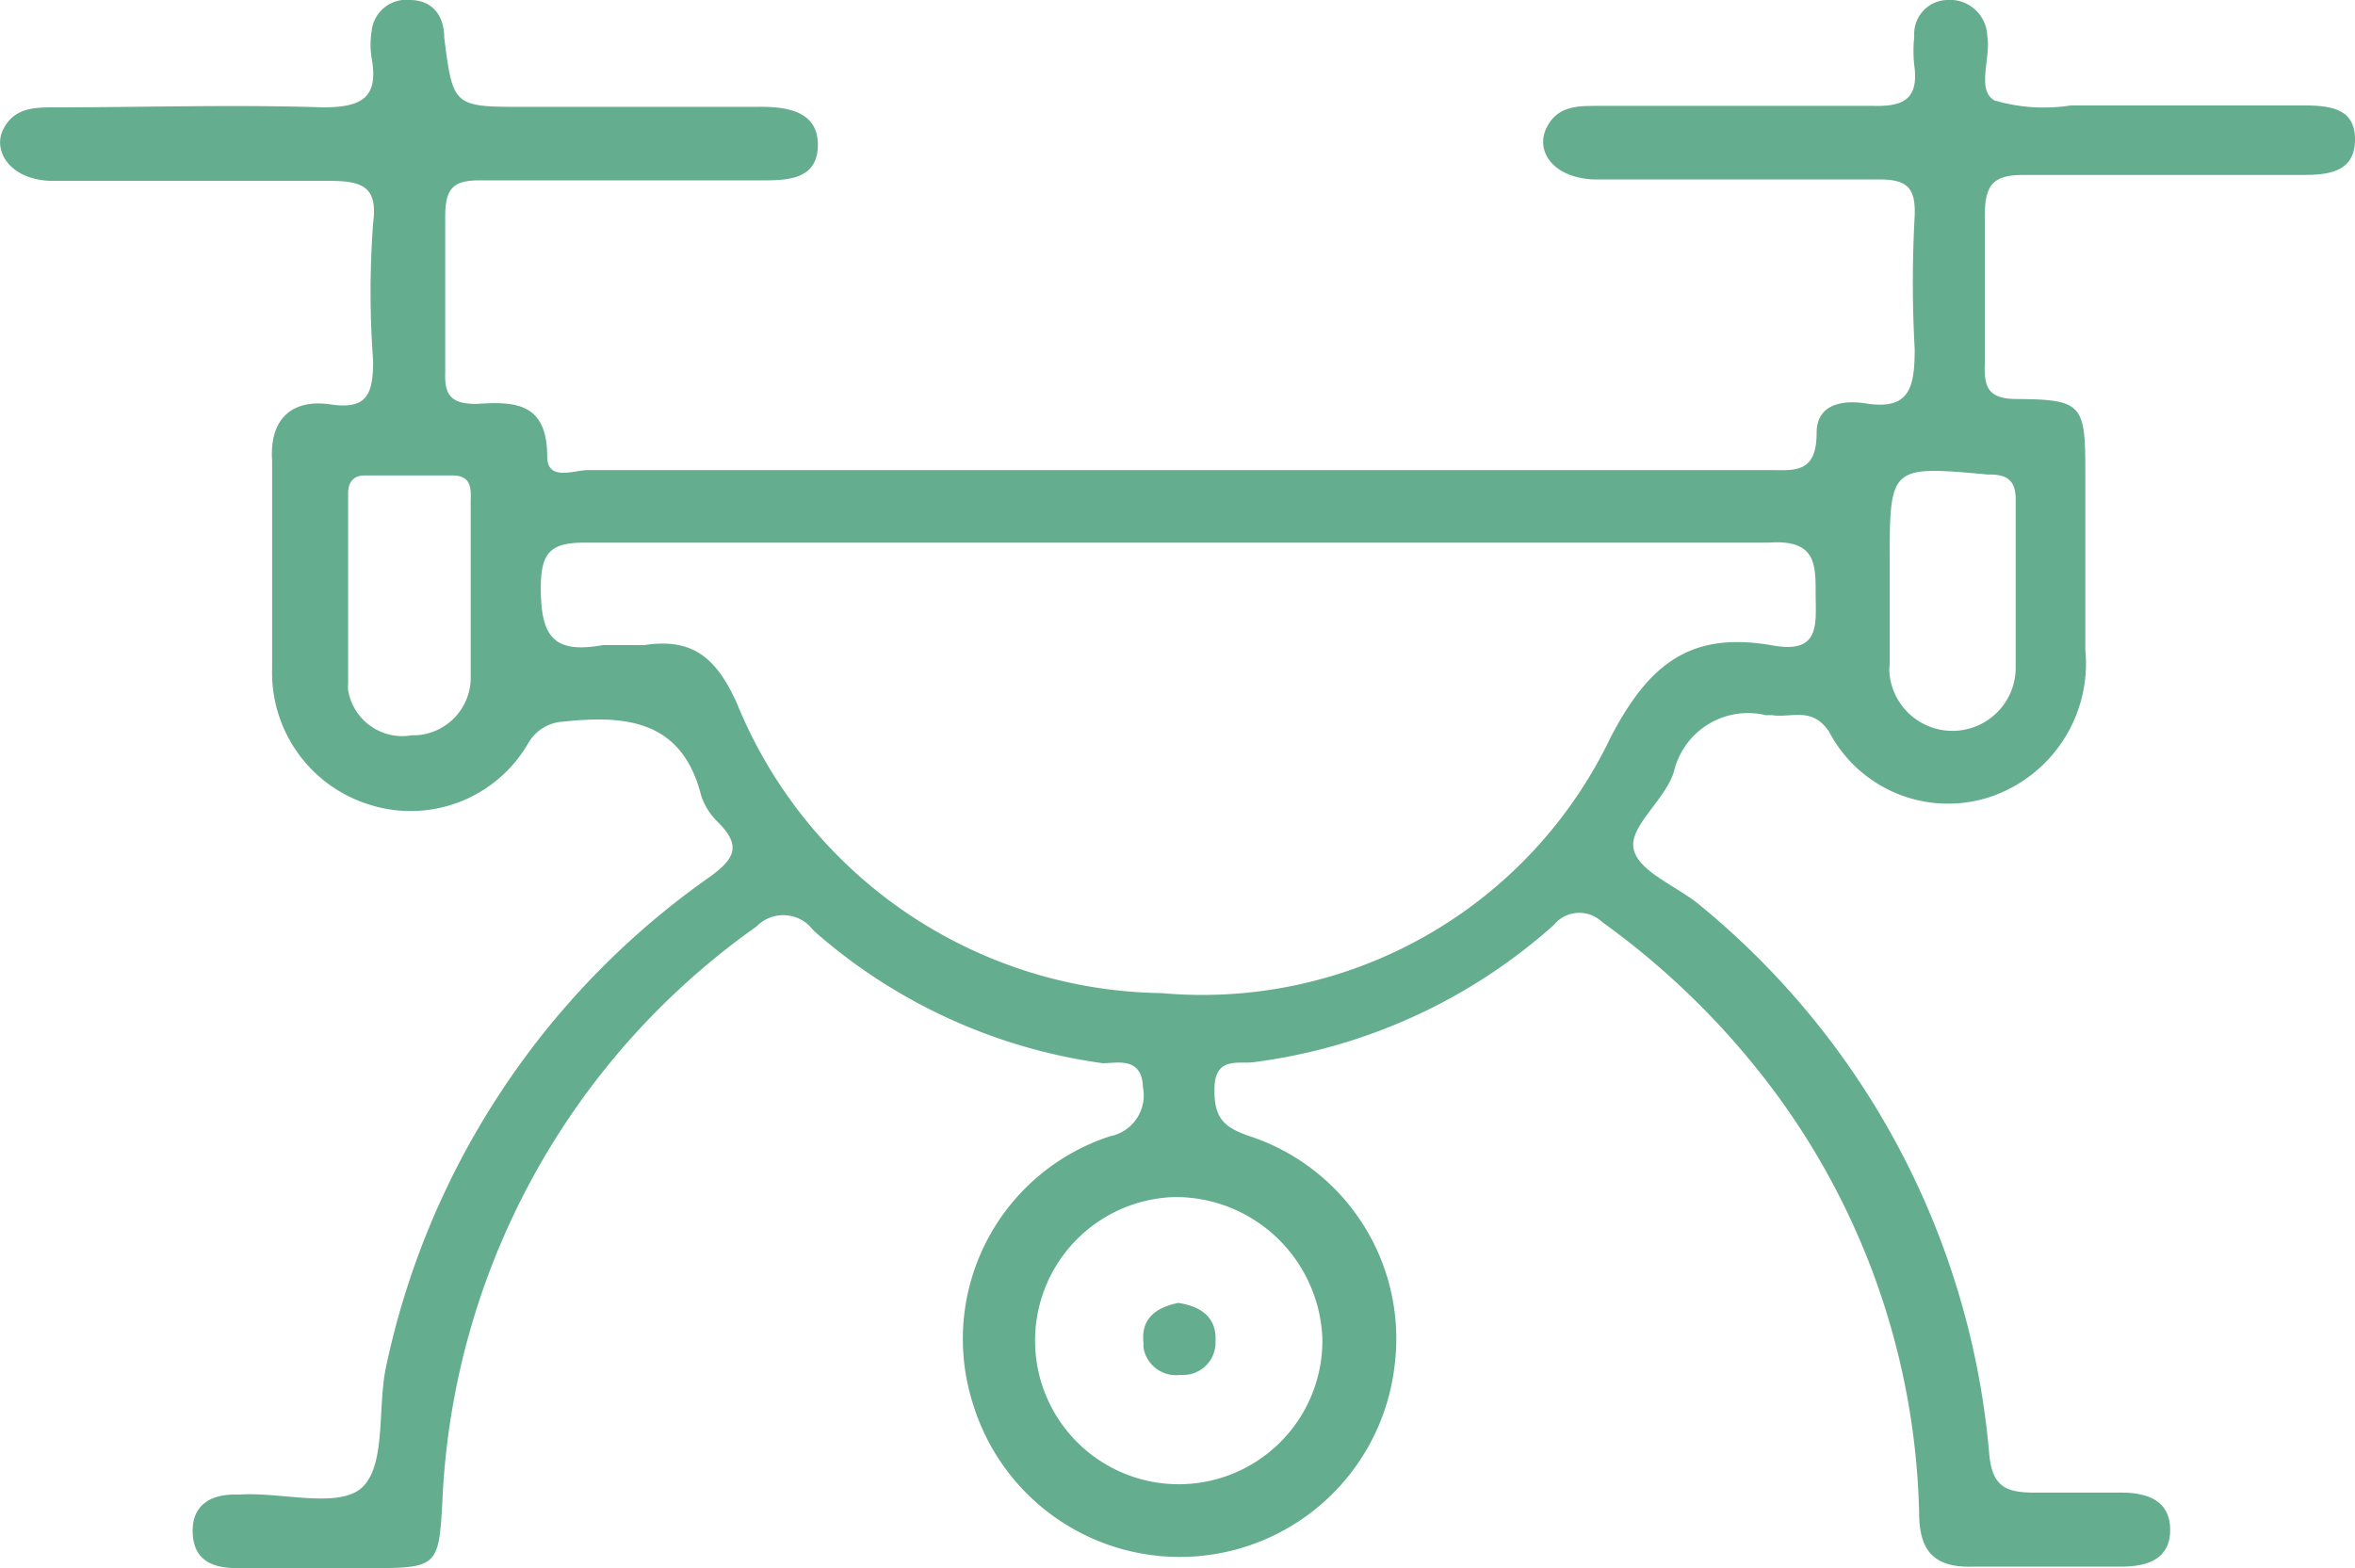 <svg id="a3334979-f830-4c49-bae3-9baf01c15c75" data-name="a90d2411-2547-48d0-8a0a-ced1dce1b93b" xmlns="http://www.w3.org/2000/svg" viewBox="0 0 48.03 31.99"><defs><style>.ec609070-cd73-4e27-8581-84af47b34757{fill:#64ad8f;}</style></defs><title>5</title><path class="ec609070-cd73-4e27-8581-84af47b34757" d="M47.35,2.65h-4.6a3.58,3.58,0,0,1-1.56-.1c-.38-.21-.07-.87-.15-1.32A.76.76,0,0,0,40.22.5a.69.69,0,0,0-.67.71v.05a2.62,2.62,0,0,0,0,.56c.09.64-.15.86-.82.84H33.1c-.42,0-.83,0-1.05.45s.1,1,.94,1.05h5.83c.58,0,.76.16.74.74a24.68,24.68,0,0,0,0,2.72c0,.8-.11,1.25-1,1.11-.45-.07-1,0-1,.6,0,.85-.47.76-1,.76H12.5c-.28,0-.83.24-.83-.28,0-1.11-.68-1.12-1.44-1.07-.49,0-.66-.15-.64-.64V4.91c0-.61.2-.74.76-.73H16c.55,0,1.18,0,1.19-.71s-.64-.8-1.24-.79H11.21c-1.45,0-1.46,0-1.64-1.41,0-.46-.25-.77-.7-.77a.71.71,0,0,0-.78.63v0a1.75,1.75,0,0,0,0,.56c.15.82-.22,1-1,1-1.82-.06-3.64,0-5.45,0-.42,0-.83,0-1.06.44s.13,1.05,1,1.06H7.22c.67,0,1,.11.9.86a18.83,18.83,0,0,0,0,2.81c0,.69-.13,1-.87.89S6,9,6.06,9.9v4.23a2.82,2.82,0,0,0,2,2.79,2.77,2.77,0,0,0,3.23-1.27.88.88,0,0,1,.73-.43c1.3-.14,2.41,0,2.79,1.51a1.33,1.33,0,0,0,.35.55c.48.48.33.75-.19,1.12a16.34,16.34,0,0,0-6.59,10c-.17.82,0,1.94-.46,2.42s-1.67.11-2.53.17h-.1c-.49,0-.87.22-.85.78s.4.72.9.72H8.16c1.26,0,1.3-.07,1.37-1.31A15.17,15.17,0,0,1,15.94,19.4a.76.76,0,0,1,1.09,0l.09.1A11.2,11.2,0,0,0,23,22.19c.29,0,.8-.14.82.49a.85.85,0,0,1-.67,1h0a4.35,4.35,0,0,0-2.79,5.48h0a4.41,4.41,0,0,0,8.59-.78A4.35,4.35,0,0,0,26,23.68c-.53-.18-.74-.37-.72-1s.5-.47.79-.51a11.35,11.35,0,0,0,6.13-2.8.67.67,0,0,1,.94-.1l.06.05a16,16,0,0,1,3,2.81,15,15,0,0,1,3.45,9.22c0,.79.3,1.14,1.12,1.11h3c.55,0,1-.16,1-.75s-.45-.76-1-.76H42c-.59,0-.86-.13-.92-.79A16.27,16.27,0,0,0,35.22,19c-.47-.41-1.28-.7-1.39-1.17s.64-1,.82-1.59a1.55,1.55,0,0,1,1.87-1.15l.13,0c.4.06.81-.18,1.16.33a2.74,2.74,0,0,0,3.28,1.34,2.87,2.87,0,0,0,1.95-3V10.12c0-1.37-.06-1.47-1.4-1.48-.57,0-.67-.23-.65-.72v-3c0-.64.15-.86.82-.85h5.55c.54,0,1.17,0,1.18-.71S47.94,2.65,47.35,2.65ZM10.11,12.5h0v1.78A1.18,1.18,0,0,1,9,15.5H8.91a1.12,1.12,0,0,1-1.3-.92.68.68,0,0,1,0-.14c0-1.32,0-2.6,0-3.88,0-.22.11-.36.33-.36H9.74c.36,0,.38.23.37.5ZM27.48,27.82a2.93,2.93,0,1,1-3-2.9h0A3,3,0,0,1,27.48,27.82ZM37.54,12.61c0,.6.11,1.23-.86,1.06-1.63-.29-2.51.3-3.33,1.89a9.23,9.23,0,0,1-9.15,5.2,9.49,9.49,0,0,1-8.66-5.91c-.42-.93-.9-1.34-1.89-1.19h-.84c-1,.18-1.27-.16-1.27-1.16,0-.73.19-.94.94-.93h24.1C37.54,11.5,37.54,12,37.54,12.61Zm3.55-2.43c.41,0,.54.17.53.56v3.37a1.29,1.29,0,0,1-2.57.17.81.81,0,0,1,0-.22V12c0-2,0-2,2-1.82Z" transform="translate(-0.51 -0.5)"/><path class="ec609070-cd73-4e27-8581-84af47b34757" d="M24.54,27.08c.47.07.79.3.76.79a.66.66,0,0,1-.66.68h-.07a.67.67,0,0,1-.74-.57v-.1C23.78,27.39,24.1,27.17,24.54,27.08Z" transform="translate(-0.51 -0.5)"/></svg>